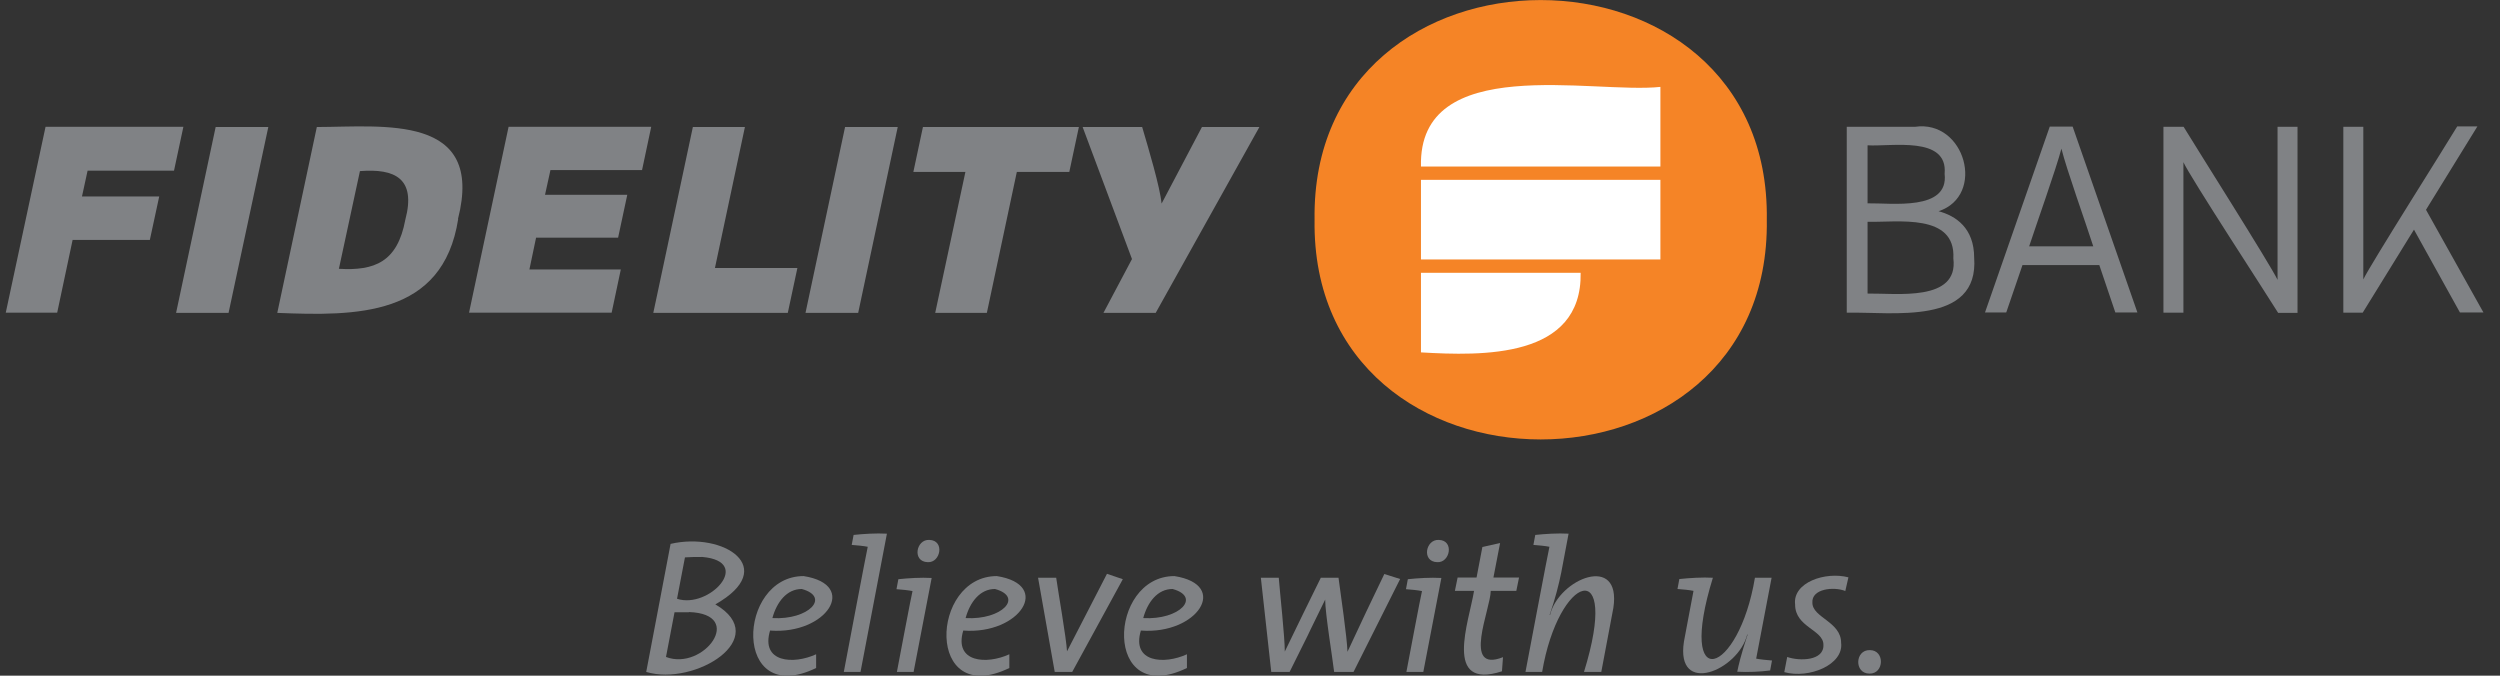 <svg width="111" height="30" viewBox="0 0 111 30" fill="none" xmlns="http://www.w3.org/2000/svg">
<rect x="0" y="0" width="111" height="30" fill="#333333" stroke="none"/>
<g clip-path="url(#clip0_1_121)">
<path d="M58.367 9.757C58.173 -3.249 78.64 -3.249 78.446 9.757C78.64 22.763 58.173 22.763 58.367 9.757Z" fill="#F58426"/>
<path d="M73.722 7.394H63.091C62.961 2.308 70.736 4.182 73.722 3.858V7.394Z" fill="white"/>
<path d="M63.091 12.111H70.181C70.246 15.932 65.799 15.803 63.091 15.646V12.111Z" fill="white"/>
<path d="M73.722 7.985H63.091V11.52H73.722V7.985Z" fill="white"/>
<path fill-rule="evenodd" clip-rule="evenodd" d="M87.653 11.446C87.653 10.117 86.831 9.582 86.073 9.378C88.18 8.686 87.256 5.298 85.019 5.631H81.996V13.883C84.002 13.837 87.875 14.474 87.653 11.437M86.341 7.717C86.535 9.378 83.993 9.009 82.92 9.028V6.452C83.974 6.517 86.498 6.018 86.341 7.717ZM86.729 11.474C86.969 13.412 84.196 13.015 82.92 13.034V9.849C84.242 9.877 86.84 9.452 86.729 11.474ZM94.901 13.874L92.026 5.622H91.009L88.134 13.874H89.077L89.798 11.769H93.209L93.921 13.874H94.892H94.901ZM92.941 10.938H90.094C90.418 9.951 91.296 7.486 91.527 6.6C91.749 7.505 92.627 9.951 92.941 10.938ZM102.01 13.874V5.631H101.123V12.425C100.845 11.815 97.379 6.342 96.953 5.631H96.057V13.883H96.944V7.2C97.212 7.818 100.716 13.182 101.15 13.892H102.01V13.874ZM107.178 10.191L109.221 13.874H110.265L107.714 9.314L109.997 5.612H109.101C108.657 6.36 105.236 11.76 104.931 12.406V5.631H104.044V13.883H104.904L107.178 10.2V10.191Z" fill="#808285"/>
<path fill-rule="evenodd" clip-rule="evenodd" d="M27.157 13.883H20.825L22.581 5.631H28.914L28.507 7.551H24.44L24.199 8.649H27.851L27.444 10.551H23.802L23.506 11.963H27.564L27.157 13.883ZM7.726 7.578H3.889L3.64 8.723H7.069L6.653 10.652H3.224L2.539 13.883H0.256L2.022 5.631H8.142L7.726 7.578ZM10.148 13.892L11.913 5.64H9.575L7.818 13.892H10.157H10.148ZM20.335 9.72C21.528 5.04 17.035 5.631 14.067 5.64L12.311 13.892C15.787 14.031 19.669 14.077 20.344 9.72M17.996 9.757C17.645 11.64 16.628 12.028 15.047 11.935L15.981 7.597C17.525 7.477 18.486 7.911 17.996 9.757ZM34.978 13.892L35.404 11.899H31.743L33.074 5.64H30.763L29.006 13.892H34.978ZM38.103 13.892L39.859 5.64H37.521L35.764 13.892H38.103ZM47.477 7.634L47.902 5.64H40.978L40.553 7.634H42.864L41.523 13.892H43.816L45.147 7.634H47.458H47.477ZM51.572 9.028C51.508 8.317 50.99 6.582 50.712 5.64H48.069L50.26 11.502L48.993 13.892H51.313L55.917 5.64H53.366L51.581 9.028H51.572Z" fill="#808285"/>
<path d="M31.761 26.834C34.322 28.329 30.846 30.48 28.692 29.834L29.774 24.148C32.131 23.603 34.618 25.218 31.761 26.834ZM30.587 27.185C30.365 27.185 30.079 27.185 29.949 27.185L29.57 29.169C31.234 29.806 33.13 27.259 30.587 27.175M31.188 24.729C30.911 24.729 30.652 24.729 30.412 24.748L30.06 26.585C31.475 27.055 33.462 24.932 31.188 24.729Z" fill="#808285"/>
<path d="M34.193 27.988C33.758 29.428 35.237 29.511 36.236 29.049V29.659C32.51 31.468 32.704 25.578 35.681 25.578C38.149 25.966 36.698 28.182 34.202 27.997M35.598 26.151C34.932 26.151 34.488 26.732 34.294 27.443C35.912 27.535 36.883 26.502 35.598 26.151Z" fill="#808285"/>
<path d="M38.205 29.834H37.465C37.465 29.834 38.51 24.305 38.528 24.277C38.343 24.24 38.057 24.212 37.816 24.194L37.9 23.751C38.325 23.705 38.898 23.668 39.379 23.695L38.205 29.843V29.834Z" fill="#808285"/>
<path d="M40.571 29.834H39.822C39.822 29.834 40.497 26.262 40.516 26.243C40.331 26.206 40.054 26.178 39.804 26.16L39.887 25.717C40.312 25.671 40.895 25.634 41.366 25.662L40.562 29.843L40.571 29.834ZM41.191 24.96C40.488 24.942 40.673 23.935 41.265 23.972C41.958 23.991 41.764 24.997 41.191 24.96Z" fill="#808285"/>
<path d="M42.771 27.988C42.337 29.428 43.816 29.511 44.815 29.049V29.659C41.089 31.468 41.283 25.578 44.26 25.578C46.728 25.966 45.277 28.182 42.781 27.997M44.177 26.151C43.511 26.151 43.067 26.732 42.873 27.443C44.491 27.535 45.462 26.502 44.177 26.151Z" fill="#808285"/>
<path d="M47.606 29.834H46.83L46.09 25.652H46.895C46.978 26.252 47.347 28.348 47.375 28.92L49.15 25.477L49.853 25.717L47.606 29.834Z" fill="#808285"/>
<path d="M50.657 27.988C50.222 29.428 51.702 29.511 52.7 29.049V29.659C48.974 31.468 49.169 25.578 52.145 25.578C54.614 25.966 53.162 28.182 50.666 27.997M52.062 26.151C51.397 26.151 50.953 26.732 50.759 27.443C52.377 27.535 53.347 26.502 52.062 26.151Z" fill="#808285"/>
<path d="M60.086 29.834H59.236C59.162 29.197 58.838 27.24 58.838 26.622C57.452 29.446 58.663 27.018 57.258 29.834H56.444L55.982 25.652H56.777C56.832 26.354 57.045 28.283 57.045 28.929C57.498 27.979 58.182 26.594 58.644 25.652H59.43C59.522 26.335 59.809 28.311 59.828 28.939C60.345 27.831 60.946 26.548 61.464 25.486L62.166 25.708L60.096 29.834H60.086Z" fill="#808285"/>
<path d="M63.193 29.834H62.444C62.444 29.834 63.118 26.262 63.137 26.243C62.952 26.206 62.675 26.178 62.425 26.16L62.508 25.717C62.934 25.671 63.516 25.634 63.997 25.662L63.193 29.843V29.834ZM63.812 24.96C63.109 24.942 63.294 23.935 63.886 23.972C64.579 23.991 64.385 24.997 63.812 24.96Z" fill="#808285"/>
<path d="M67.325 26.234H66.188C66.188 27.028 64.894 29.908 66.733 29.178L66.687 29.806C64.061 30.655 65.226 27.6 65.448 26.234H64.598L64.718 25.643H65.559L65.818 24.286L66.604 24.111L66.308 25.643H67.445L67.325 26.234Z" fill="#808285"/>
<path d="M71.078 29.834H70.329C71.956 24.563 69.201 25.505 68.471 29.834H67.731C67.731 29.834 68.776 24.305 68.795 24.277C68.61 24.24 68.323 24.212 68.083 24.194L68.166 23.751C68.591 23.705 69.174 23.668 69.645 23.695C69.377 25.025 69.322 25.782 68.804 27.305H68.822C69.211 25.689 72.002 24.563 71.633 26.991L71.097 29.834H71.078Z" fill="#808285"/>
<path d="M74.582 25.708C75.016 25.662 75.599 25.625 76.052 25.652C74.424 30.923 77.198 29.982 77.919 25.652H78.659L77.974 29.243C78.159 29.28 78.437 29.308 78.677 29.326L78.594 29.769C78.168 29.825 77.595 29.852 77.133 29.825C77.189 29.548 77.299 29.068 77.595 28.172H77.577C77.179 29.779 74.388 30.923 74.767 28.486C74.776 28.459 75.183 26.252 75.192 26.234C75.007 26.197 74.73 26.169 74.48 26.151L74.563 25.708H74.582Z" fill="#808285"/>
<path d="M81.94 26.243C81.413 26.031 80.424 26.142 80.47 26.76C80.47 27.425 81.746 27.6 81.746 28.542C81.866 29.511 80.323 30.148 79.222 29.843L79.352 29.169C79.897 29.363 80.997 29.345 80.96 28.625C80.96 27.96 79.703 27.849 79.703 26.843C79.583 25.855 81.053 25.366 82.07 25.634L81.931 26.243H81.94Z" fill="#808285"/>
<path d="M83.003 29.908C82.319 29.908 82.356 28.846 83.022 28.865C83.697 28.865 83.66 29.926 83.003 29.908Z" fill="#808285"/>
</g>
<defs>
<clipPath id="clip0_1_121">
<rect width="110" height="30" fill="white" transform="translate(0.256)"/>
</clipPath>
</defs>
</svg>
